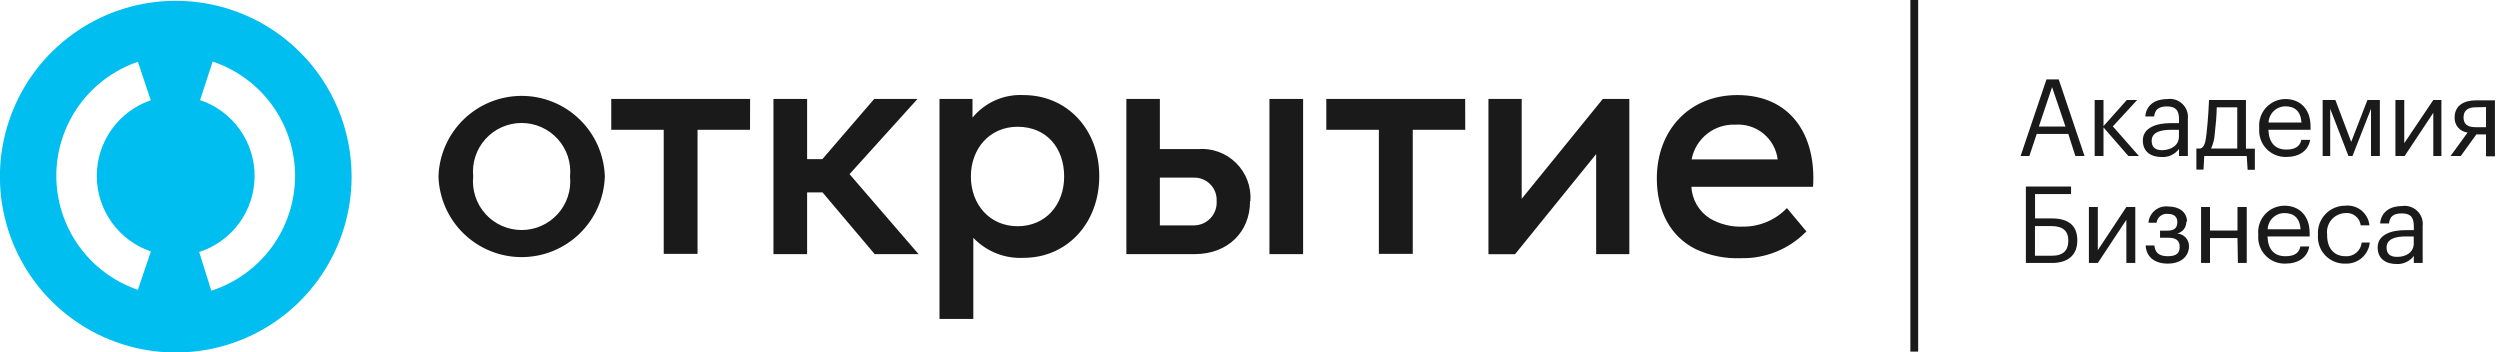 <?xml version="1.0" encoding="UTF-8"?> <svg xmlns="http://www.w3.org/2000/svg" width="227" height="32" viewBox="0 0 227 32" fill="none"> <path d="M174.169 0H173.462V31.926H174.169V0Z" fill="#1A1A1A"></path> <path d="M185.82 7.21H186.932L189.274 14.163H188.442L187.801 12.159H184.936L184.266 14.163H183.471L185.82 7.21ZM185.128 11.489H187.543L186.328 7.91L185.128 11.489Z" fill="#1A1A1A"></path> <path d="M190.998 11.57V14.162H190.195V9.081H190.998V11.452L193.112 9.081H194.054L191.845 11.474L194.209 14.162H193.252L190.998 11.57Z" fill="#1A1A1A"></path> <path d="M194.569 12.756C194.569 11.578 195.814 11.18 197.118 11.18H197.854V10.812C197.854 10.002 197.537 9.663 196.764 9.663C195.991 9.663 195.674 9.957 195.593 10.576H194.79C194.893 9.42 195.821 8.993 196.801 8.993C197.049 8.958 197.303 8.981 197.541 9.06C197.779 9.139 197.996 9.271 198.175 9.447C198.355 9.622 198.491 9.837 198.575 10.073C198.658 10.31 198.686 10.562 198.657 10.812V14.163H197.854V13.522C197.671 13.767 197.43 13.963 197.152 14.092C196.874 14.22 196.569 14.277 196.263 14.258C195.313 14.251 194.569 13.794 194.569 12.756ZM197.847 12.388V11.784H197.147C196.123 11.784 195.372 12.034 195.372 12.785C195.372 13.308 195.63 13.64 196.337 13.64C197.191 13.61 197.847 13.176 197.847 12.388Z" fill="#1A1A1A"></path> <path d="M200.079 15.4H199.431V13.485H199.792C200.197 13.374 200.27 12.8 200.351 12.152C200.499 10.966 200.58 9.081 200.58 9.081H203.931V13.5H204.741V15.415H204.085L204.004 14.162H200.145L200.079 15.4ZM200.764 13.485H203.143V9.744H201.279C201.279 10.414 201.183 11.445 201.095 12.204C201.065 12.648 200.953 13.082 200.764 13.485Z" fill="#1A1A1A"></path> <path d="M205.138 11.673V11.6C205.109 11.269 205.148 10.936 205.254 10.621C205.36 10.307 205.531 10.018 205.754 9.773C205.978 9.527 206.25 9.332 206.554 9.197C206.857 9.063 207.185 8.993 207.517 8.992C208.696 8.992 209.8 9.729 209.8 11.519V11.784H205.971C206.015 12.94 206.567 13.581 207.606 13.581C208.394 13.581 208.85 13.286 208.961 12.697H209.764C209.587 13.713 208.747 14.251 207.598 14.251C207.262 14.262 206.927 14.203 206.616 14.075C206.304 13.948 206.023 13.757 205.791 13.514C205.558 13.27 205.38 12.98 205.268 12.663C205.155 12.346 205.111 12.009 205.138 11.673ZM208.976 11.128C208.902 10.082 208.357 9.655 207.503 9.655C207.109 9.659 206.732 9.814 206.449 10.088C206.167 10.362 206.001 10.735 205.985 11.128H208.976Z" fill="#1A1A1A"></path> <path d="M211.582 9.876V14.162H210.897V9.081H212.054L213.49 12.881L214.963 9.081H216.09V14.162H215.287V9.876L213.608 14.162H213.239L211.582 9.876Z" fill="#1A1A1A"></path> <path d="M217.504 14.162V9.081H218.307V12.999L220.943 9.081H221.68V14.162H220.943V10.244L218.343 14.162H217.504Z" fill="#1A1A1A"></path> <path d="M223.44 14.162H222.512L224.058 12.034C223.725 12 223.417 11.841 223.198 11.587C222.979 11.334 222.865 11.006 222.88 10.671C222.88 9.559 223.756 9.11 224.824 9.11H226.54V14.192H225.73V12.203H224.854L223.44 14.162ZM224.78 9.743C224.044 9.743 223.69 10.075 223.69 10.664C223.69 11.224 223.985 11.548 224.78 11.548H225.73V9.721L224.78 9.743Z" fill="#1A1A1A"></path> <path d="M186.329 23.877H183.95V16.939H188.052V17.624H184.782V19.833H186.329C187.728 19.833 188.619 20.415 188.619 21.807V21.851C188.619 23.192 187.728 23.877 186.329 23.877ZM186.329 23.221C187.338 23.221 187.802 22.72 187.802 21.881V21.837C187.802 20.982 187.323 20.526 186.248 20.526H184.775V23.221H186.329Z" fill="#1A1A1A"></path> <path d="M189.672 23.877V18.795H190.482V22.713L193.074 18.795H193.885V23.877H193.074V19.959L190.482 23.877H189.672Z" fill="#1A1A1A"></path> <path d="M198.518 20.121C198.527 20.37 198.449 20.614 198.297 20.812C198.145 21.01 197.929 21.148 197.686 21.203C197.978 21.22 198.253 21.349 198.453 21.563C198.653 21.777 198.763 22.059 198.761 22.352C198.761 23.28 198.024 23.936 196.831 23.936C195.638 23.936 194.872 23.324 194.828 22.286H195.616C195.675 22.89 195.992 23.265 196.831 23.265C197.671 23.265 197.914 22.949 197.914 22.404C197.914 21.829 197.568 21.586 196.868 21.586H196.132V20.945H196.758C197.428 20.945 197.7 20.71 197.7 20.157C197.7 19.723 197.45 19.421 196.831 19.421C196.59 19.394 196.348 19.463 196.158 19.613C195.968 19.764 195.845 19.983 195.815 20.224H195.079C195.097 20.004 195.159 19.791 195.262 19.596C195.365 19.402 195.507 19.231 195.679 19.093C195.85 18.955 196.048 18.854 196.26 18.795C196.472 18.736 196.694 18.721 196.912 18.751C197.826 18.751 198.584 19.229 198.584 20.135L198.518 20.121Z" fill="#1A1A1A"></path> <path d="M203.164 21.616H200.668V23.877H199.857V18.795H200.668V20.931H203.164V18.795H204.004V23.877H203.201L203.164 21.616Z" fill="#1A1A1A"></path> <path d="M205.05 21.358V21.284C205.02 20.953 205.06 20.619 205.166 20.304C205.272 19.989 205.443 19.7 205.668 19.454C205.892 19.209 206.166 19.013 206.47 18.88C206.774 18.746 207.103 18.677 207.436 18.677C208.614 18.677 209.719 19.413 209.719 21.203V21.468H205.889C205.926 22.625 206.478 23.265 207.524 23.265C208.312 23.265 208.769 22.978 208.872 22.381H209.682C209.505 23.405 208.658 23.936 207.509 23.936C207.173 23.946 206.839 23.885 206.528 23.758C206.217 23.63 205.936 23.439 205.704 23.195C205.472 22.952 205.294 22.663 205.181 22.346C205.068 22.03 205.024 21.693 205.05 21.358ZM208.894 20.82C208.813 19.767 208.268 19.347 207.421 19.347C207.027 19.349 206.648 19.503 206.366 19.778C206.083 20.052 205.917 20.426 205.904 20.82H208.894Z" fill="#1A1A1A"></path> <path d="M210.47 21.358V21.284C210.451 20.949 210.501 20.613 210.616 20.297C210.732 19.981 210.911 19.693 211.142 19.448C211.373 19.204 211.651 19.01 211.96 18.877C212.269 18.745 212.601 18.677 212.938 18.677C213.2 18.648 213.466 18.67 213.719 18.744C213.973 18.818 214.209 18.941 214.414 19.107C214.62 19.273 214.79 19.478 214.916 19.71C215.042 19.942 215.12 20.197 215.147 20.459H214.352C214.311 20.125 214.139 19.82 213.874 19.611C213.609 19.403 213.272 19.308 212.938 19.347C212.7 19.358 212.466 19.417 212.253 19.522C212.039 19.627 211.849 19.775 211.696 19.957C211.542 20.139 211.428 20.351 211.36 20.58C211.292 20.808 211.273 21.048 211.303 21.284V21.358C211.303 22.603 211.988 23.265 212.967 23.265C213.327 23.292 213.682 23.177 213.958 22.944C214.233 22.711 214.406 22.38 214.44 22.021H215.177C215.122 22.562 214.863 23.061 214.453 23.418C214.042 23.774 213.51 23.959 212.967 23.936C212.629 23.948 212.292 23.889 211.978 23.762C211.664 23.636 211.381 23.445 211.145 23.202C210.91 22.959 210.728 22.669 210.612 22.352C210.496 22.034 210.447 21.695 210.47 21.358Z" fill="#1A1A1A"></path> <path d="M215.891 22.47C215.891 21.292 217.135 20.894 218.439 20.894H219.175V20.526C219.175 19.716 218.866 19.377 218.085 19.377C217.305 19.377 216.995 19.671 216.922 20.29H216.112C216.222 19.134 217.143 18.707 218.122 18.707C218.371 18.672 218.624 18.695 218.862 18.774C219.1 18.853 219.317 18.985 219.497 19.161C219.676 19.336 219.812 19.551 219.896 19.787C219.979 20.024 220.007 20.276 219.978 20.526V23.877H219.175V23.236C218.993 23.481 218.753 23.676 218.477 23.805C218.2 23.933 217.896 23.991 217.592 23.973C216.642 23.965 215.891 23.509 215.891 22.47ZM219.168 22.102V21.468H218.468C217.445 21.468 216.701 21.719 216.701 22.47C216.701 22.993 216.951 23.324 217.658 23.324C218.512 23.324 219.168 22.89 219.168 22.094V22.102Z" fill="#1A1A1A"></path> <path d="M15.959 0.074C12.801 0.074 9.713 1.01 7.088 2.765C4.462 4.52 2.415 7.014 1.207 9.932C-0.001 12.85 -0.317 16.061 0.3 19.158C0.916 22.256 2.438 25.101 4.671 27.334C6.905 29.566 9.751 31.086 12.849 31.701C15.946 32.317 19.157 32 22.074 30.79C24.992 29.58 27.485 27.533 29.239 24.906C30.992 22.279 31.927 19.192 31.926 16.033C31.926 13.937 31.513 11.861 30.71 9.924C29.908 7.987 28.732 6.228 27.249 4.746C25.766 3.263 24.006 2.088 22.069 1.286C20.132 0.485 18.055 0.073 15.959 0.074ZM13.698 22.831L12.52 26.314C10.359 25.578 8.484 24.183 7.156 22.327C5.828 20.471 5.113 18.246 5.113 15.963C5.113 13.681 5.828 11.456 7.156 9.599C8.484 7.743 10.359 6.349 12.52 5.612L13.691 9.103C12.259 9.593 11.017 10.519 10.138 11.75C9.259 12.981 8.787 14.457 8.788 15.97C8.788 17.483 9.262 18.957 10.143 20.188C11.023 21.418 12.266 22.342 13.698 22.831ZM19.185 26.395L18.087 22.883C19.542 22.413 20.811 21.496 21.715 20.263C22.618 19.03 23.109 17.543 23.118 16.015C23.127 14.486 22.653 12.994 21.765 11.75C20.876 10.506 19.617 9.575 18.169 9.088L19.31 5.59C21.5 6.32 23.402 7.724 24.746 9.6C26.09 11.477 26.806 13.73 26.793 16.038C26.779 18.346 26.035 20.591 24.669 22.451C23.303 24.311 21.383 25.692 19.185 26.395Z" fill="#00BEF0"></path> <path d="M162.253 18.891L164.021 21.012C163.251 21.803 162.327 22.427 161.306 22.846C160.285 23.264 159.188 23.467 158.085 23.442C156.669 23.501 155.26 23.221 153.975 22.625C151.626 21.461 150.44 19.082 150.44 16.203C150.44 11.828 153.386 8.632 157.753 8.632C162.584 8.632 164.934 12.255 164.625 16.961H153.577C153.608 17.542 153.778 18.107 154.073 18.608C154.367 19.109 154.779 19.532 155.271 19.841C156.184 20.369 157.23 20.625 158.283 20.577C159.025 20.581 159.76 20.433 160.442 20.143C161.125 19.853 161.741 19.427 162.253 18.891ZM153.607 14.472H161.413C161.297 13.553 160.833 12.714 160.116 12.128C159.4 11.541 158.485 11.252 157.562 11.32C156.639 11.283 155.734 11.576 155.009 12.147C154.284 12.719 153.787 13.53 153.607 14.435V14.472ZM79.421 23.074H83.406L77.138 15.812L83.31 8.985H79.377L74.671 14.45H73.286V8.985H70.23V23.074H73.286V17.469H74.686L79.421 23.074ZM92.398 11.511C89.85 11.511 88.156 13.5 88.156 16.026C88.156 18.552 89.85 20.541 92.398 20.541C94.946 20.541 96.625 18.596 96.625 16.026C96.625 13.456 95.049 11.511 92.398 11.511ZM92.928 8.632C96.898 8.632 99.814 11.747 99.814 15.996C99.814 20.246 96.913 23.413 92.928 23.413C92.084 23.454 91.24 23.313 90.454 22.999C89.669 22.685 88.96 22.206 88.377 21.594V28.958H85.306V8.985H88.303V10.679C88.861 10.001 89.57 9.462 90.373 9.106C91.176 8.751 92.051 8.588 92.928 8.632ZM133.037 8.985H120.428V11.784H125.201V23.052H128.279V11.784H133.044L133.037 8.985ZM68.109 8.985H55.501V11.784H60.266V23.052H63.337V11.784H68.102L68.109 8.985ZM51.759 16.026C51.821 15.411 51.753 14.791 51.56 14.204C51.367 13.618 51.054 13.078 50.639 12.62C50.225 12.162 49.719 11.796 49.155 11.546C48.591 11.295 47.98 11.166 47.362 11.166C46.745 11.166 46.134 11.295 45.57 11.546C45.005 11.796 44.5 12.162 44.085 12.62C43.671 13.078 43.358 13.618 43.165 14.204C42.972 14.791 42.904 15.411 42.966 16.026C42.904 16.64 42.972 17.261 43.165 17.847C43.358 18.434 43.671 18.974 44.085 19.432C44.5 19.89 45.005 20.256 45.57 20.506C46.134 20.757 46.745 20.886 47.362 20.886C47.98 20.886 48.591 20.757 49.155 20.506C49.719 20.256 50.225 19.89 50.639 19.432C51.054 18.974 51.367 18.434 51.56 17.847C51.753 17.261 51.821 16.64 51.759 16.026ZM39.813 16.026C39.875 14.064 40.697 12.202 42.107 10.836C43.517 9.47 45.403 8.705 47.366 8.705C49.329 8.705 51.215 9.47 52.625 10.836C54.035 12.202 54.857 14.064 54.919 16.026C54.857 17.988 54.035 19.849 52.625 21.216C51.215 22.582 49.329 23.346 47.366 23.346C45.403 23.346 43.517 22.582 42.107 21.216C40.697 19.849 39.875 17.988 39.813 16.026ZM147.943 8.985V23.074H144.931V13.993L137.566 23.081H135.151V8.985H138.17V18.051L145.535 8.985H147.943ZM118.322 23.074H115.266V8.985H118.322V23.074ZM110.471 18.265C110.487 17.985 110.444 17.704 110.345 17.442C110.247 17.179 110.094 16.94 109.898 16.739C109.703 16.538 109.467 16.38 109.207 16.275C108.947 16.17 108.667 16.12 108.387 16.129H105.316V20.467H108.409C108.691 20.465 108.971 20.406 109.229 20.293C109.488 20.18 109.721 20.016 109.914 19.81C110.107 19.604 110.256 19.36 110.352 19.095C110.448 18.829 110.488 18.547 110.471 18.265ZM113.506 18.265C113.506 21.085 111.465 23.074 108.483 23.074H102.274V8.985H105.316V13.537H108.755C109.392 13.483 110.033 13.568 110.634 13.785C111.235 14.003 111.781 14.349 112.236 14.798C112.69 15.248 113.042 15.79 113.266 16.389C113.49 16.987 113.582 17.627 113.535 18.265H113.506Z" fill="#1A1A1A"></path> </svg> 